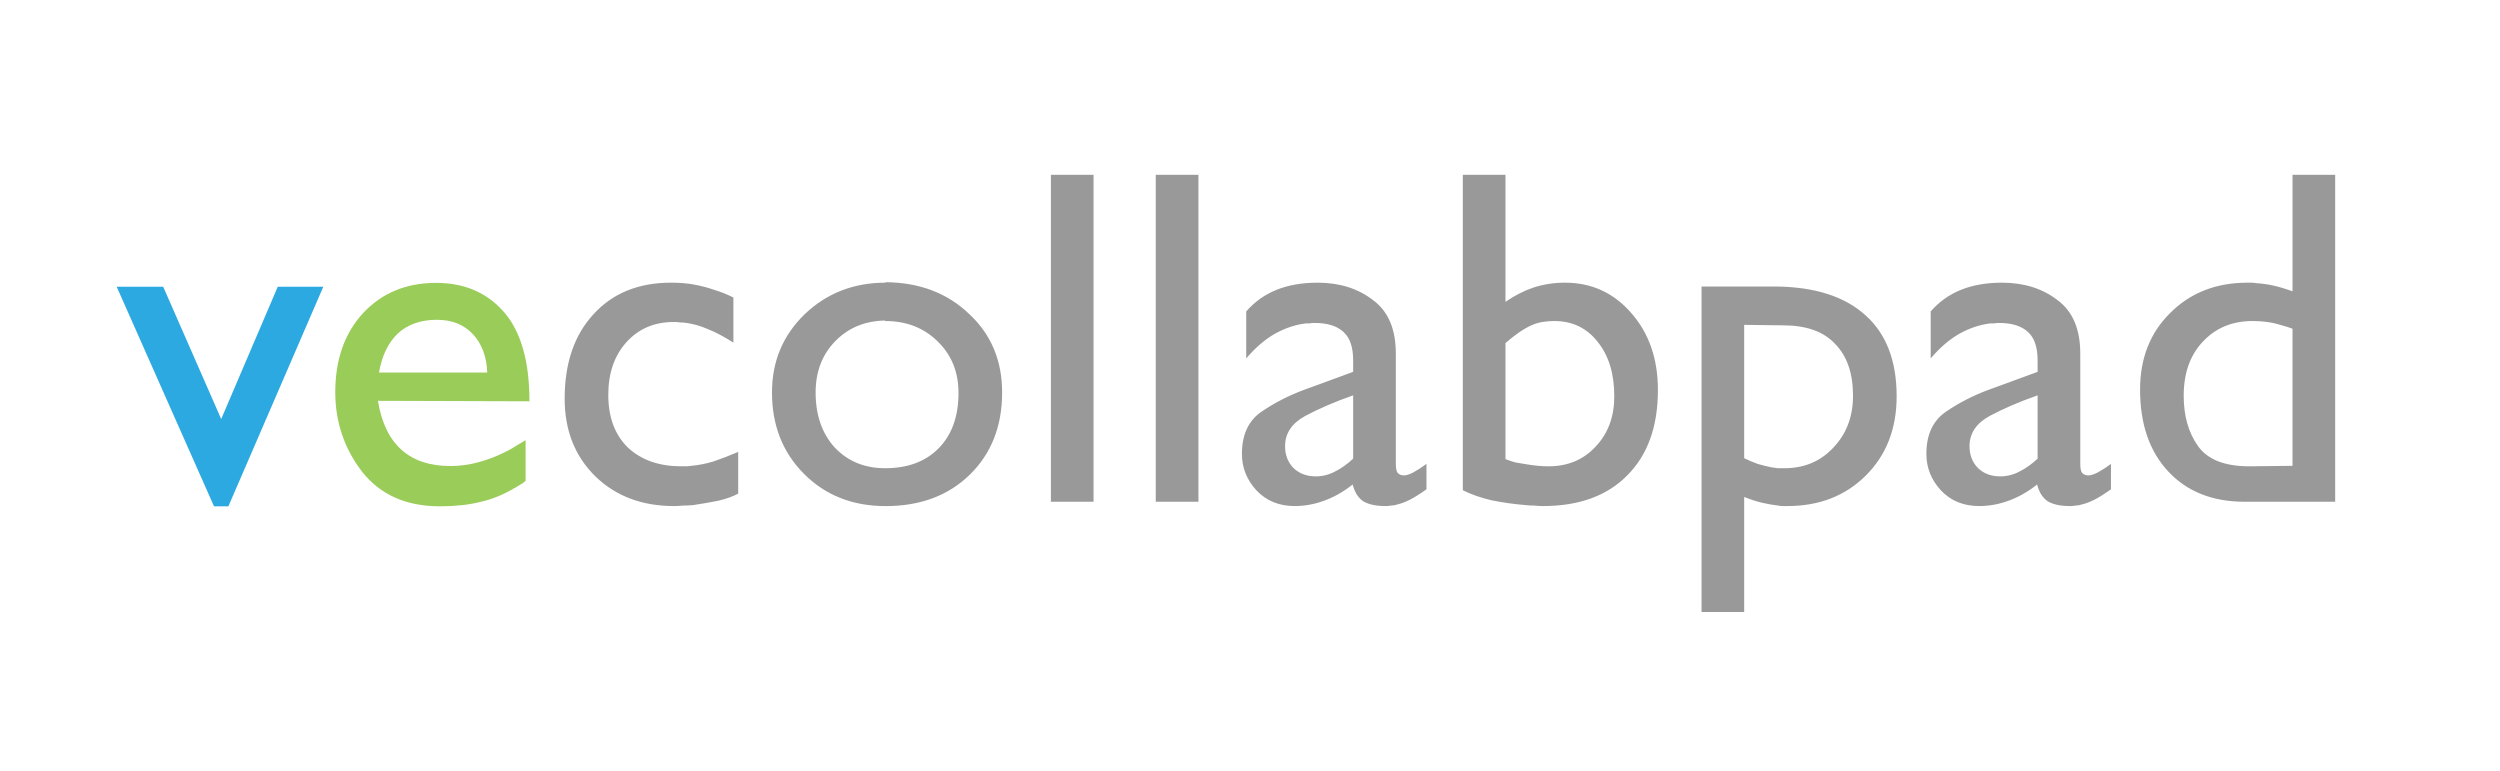 <svg xmlns="http://www.w3.org/2000/svg" width="730" height="225" viewBox="72.5 191.5 730 225">
	<path d="m134.99 339.34-28.42-64.12h13.58l16.94 38.64 16.52-38.64h13.3l-27.72 64.12z" style="fill:#2ba9e0"/>
	<path d="M225.98 319.88v12.04q-.84.7-1.82 1.26-.84.56-1.68.98-4.76 2.8-9.8 3.92-5.04 1.26-11.76 1.26-14.7 0-22.68-10.08-7.84-10.22-7.84-23.24 0-14.28 8.12-23.1 8.26-8.82 21.28-8.82 12.46 0 19.88 8.54t7.42 26.04l-44.24-.14q1.54 9.52 6.86 14.28t14.28 4.76q4.2 0 8.26-1.12 4.2-1.12 8.26-3.22 1.4-.7 2.66-1.54l2.8-1.68zm-42.84-19.6h31.64q-.28-7-4.2-11.2t-10.5-4.2q-7.14 0-11.48 4.06-4.2 4.06-5.46 11.48z" style="fill:#9acc59"/>
	<path d="M286.65 278.24v13.3q-4.2-2.66-7.41-3.92-3.22-1.4-6.3-1.82-.84-.14-1.82-.14-.84-.14-1.82-.14-8.54 0-13.86 5.88t-5.32 15.4q0 9.8 5.74 15.4 5.88 5.46 15.54 5.46h1.4q.7 0 1.54-.14 3.22-.28 6.44-1.26 3.35-1.12 7.27-2.8v12.17q-2.24 1.26-5.87 2.1-3.5.7-7.28 1.26-1.54.14-2.94.14-1.26.14-2.66.14-14 0-22.96-8.67-8.96-8.82-8.96-22.68 0-15.54 8.4-24.64 8.4-9.24 22.68-9.24 3.78 0 6.72.56 3.08.56 5.88 1.54 1.4.42 2.8.98t2.8 1.26zm44.45-4.34q14.84.14 24.36 9.24 9.66 8.96 9.66 22.96 0 14.84-9.52 24.08-9.38 9.1-24.5 9.1-14.42 0-23.8-9.38t-9.38-23.8q0-13.58 9.52-22.82 9.66-9.24 23.66-9.24zm-.14 11.2q-8.82.14-14.56 6.02t-5.74 14.98q0 9.94 5.6 16.1 5.74 6.02 14.7 6.02 9.94 0 15.68-5.88t5.74-16.1q0-9.1-6.02-14.98-6.02-6.02-15.4-6.02zm60.86-42.56v95.47h-12.46v-95.47zm30.62 0v95.47h-12.46v-95.47zm66.59 84.28v7.55q-2.93 2.1-4.9 3.08-1.95.98-3.77 1.4-.84.28-1.68.28-.7.14-1.68.14-4.06 0-6.44-1.4-2.24-1.54-3.08-4.9-4.06 3.22-8.4 4.76-4.2 1.54-8.54 1.54-6.86 0-11.2-4.62-4.2-4.61-4.2-10.63 0-8.4 5.74-12.32t12.6-6.44q.84-.28 1.54-.56.84-.28 1.54-.56l11.06-4.06v-3.36q0-5.74-2.8-8.26-2.8-2.66-8.54-2.66-.7 0-1.4.14h-1.12q-4.62.56-9.1 3.08-4.34 2.52-8.26 7.14v-13.72q3.64-4.2 8.82-6.3t12.04-2.1q9.52 0 16.1 5.04 6.72 4.9 6.72 15.68v32.2q0 1.96.56 2.66.7.7 1.82.7.98 0 2.66-.84 1.81-.98 3.91-2.52zm-21.41-1.54v-18.34q-7.98 2.8-14 6.02-5.88 3.22-5.88 8.82 0 3.92 2.52 6.44 2.52 2.38 6.44 2.38 2.94 0 5.6-1.4 2.8-1.4 5.32-3.78zm44.48-82.74v37.1q4.05-2.8 8.25-4.2 4.34-1.4 9.1-1.4 11.76 0 19.46 8.96 7.7 8.82 7.7 22.4 0 15.96-8.96 24.92-8.82 8.95-24.64 8.95-1.26 0-2.52-.14-1.26 0-2.52-.14-5.04-.42-9.93-1.4-4.76-1.12-8.4-2.94v-92.1zm0 49v34.02q1.4.56 2.93.98l3.36.56q1.68.28 3.22.42 1.68.14 3.08.14 8.4 0 13.72-5.74 5.46-5.74 5.46-14.7 0-9.94-4.9-15.96-4.76-6.02-12.6-6.02-1.82 0-3.5.28t-3.22.98q-1.82.84-3.64 2.1t-3.92 3.08zm69.7 44.93v33.74h-12.45v-95.05h21.56q17.21.14 26.31 8.4 9.1 8.12 9.1 23.66 0 14.14-8.96 23.1-8.96 8.95-22.95 8.95H593q-.56 0-1.26-.14-2.38-.28-4.76-.84t-5.18-1.68zm0-50.11v38.92q1.97.98 3.93 1.68 1.96.56 3.92.98l1.96.28h1.96q8.67 0 14.27-6.02 5.74-6.02 5.74-15.12 0-9.8-5.18-15.12-5.04-5.46-15.25-5.46zm107.1 40.46v7.55q-2.94 2.1-4.9 3.08t-3.78 1.4q-.84.28-1.68.28-.7.14-1.68.14-4.06 0-6.44-1.4-2.24-1.54-3.08-4.9-4.06 3.22-8.4 4.76-4.2 1.54-8.54 1.54-6.86 0-11.2-4.62-4.2-4.61-4.2-10.63 0-8.4 5.74-12.32t12.6-6.44q.84-.28 1.54-.56.84-.28 1.54-.56l11.06-4.06v-3.36q0-5.74-2.8-8.26-2.8-2.66-8.54-2.66-.7 0-1.4.14h-1.12q-4.62.56-9.1 3.08-4.34 2.52-8.26 7.14v-13.72q3.64-4.2 8.82-6.3t12.04-2.1q9.52 0 16.1 5.04 6.72 4.9 6.72 15.68v32.2q0 1.96.56 2.66.7.7 1.82.7.98 0 2.66-.84 1.82-.98 3.92-2.52zm-21.42-1.54v-18.34q-7.98 2.8-14 6.02-5.88 3.22-5.88 8.82 0 3.92 2.52 6.44 2.52 2.38 6.44 2.38 2.94 0 5.6-1.4 2.8-1.4 5.32-3.78zm86.89-82.74v95.47h-26.46q-14 0-22.25-8.81-8.26-8.82-8.26-23.94 0-13.72 8.82-22.4 8.82-8.82 22.53-8.82h1.26q.56 0 1.26.14 2.52.14 5.04.7t5.6 1.68v-34.02zm-12.46 84.98v-40.04q-1.54-.56-3.08-.98-1.4-.42-2.66-.7-1.4-.28-2.94-.42-1.4-.14-2.94-.14-8.96 0-14.55 6.02-5.6 5.88-5.6 15.82 0 8.82 4.2 14.7t14.97 5.88z" style="fill:#999"/>
</svg>
